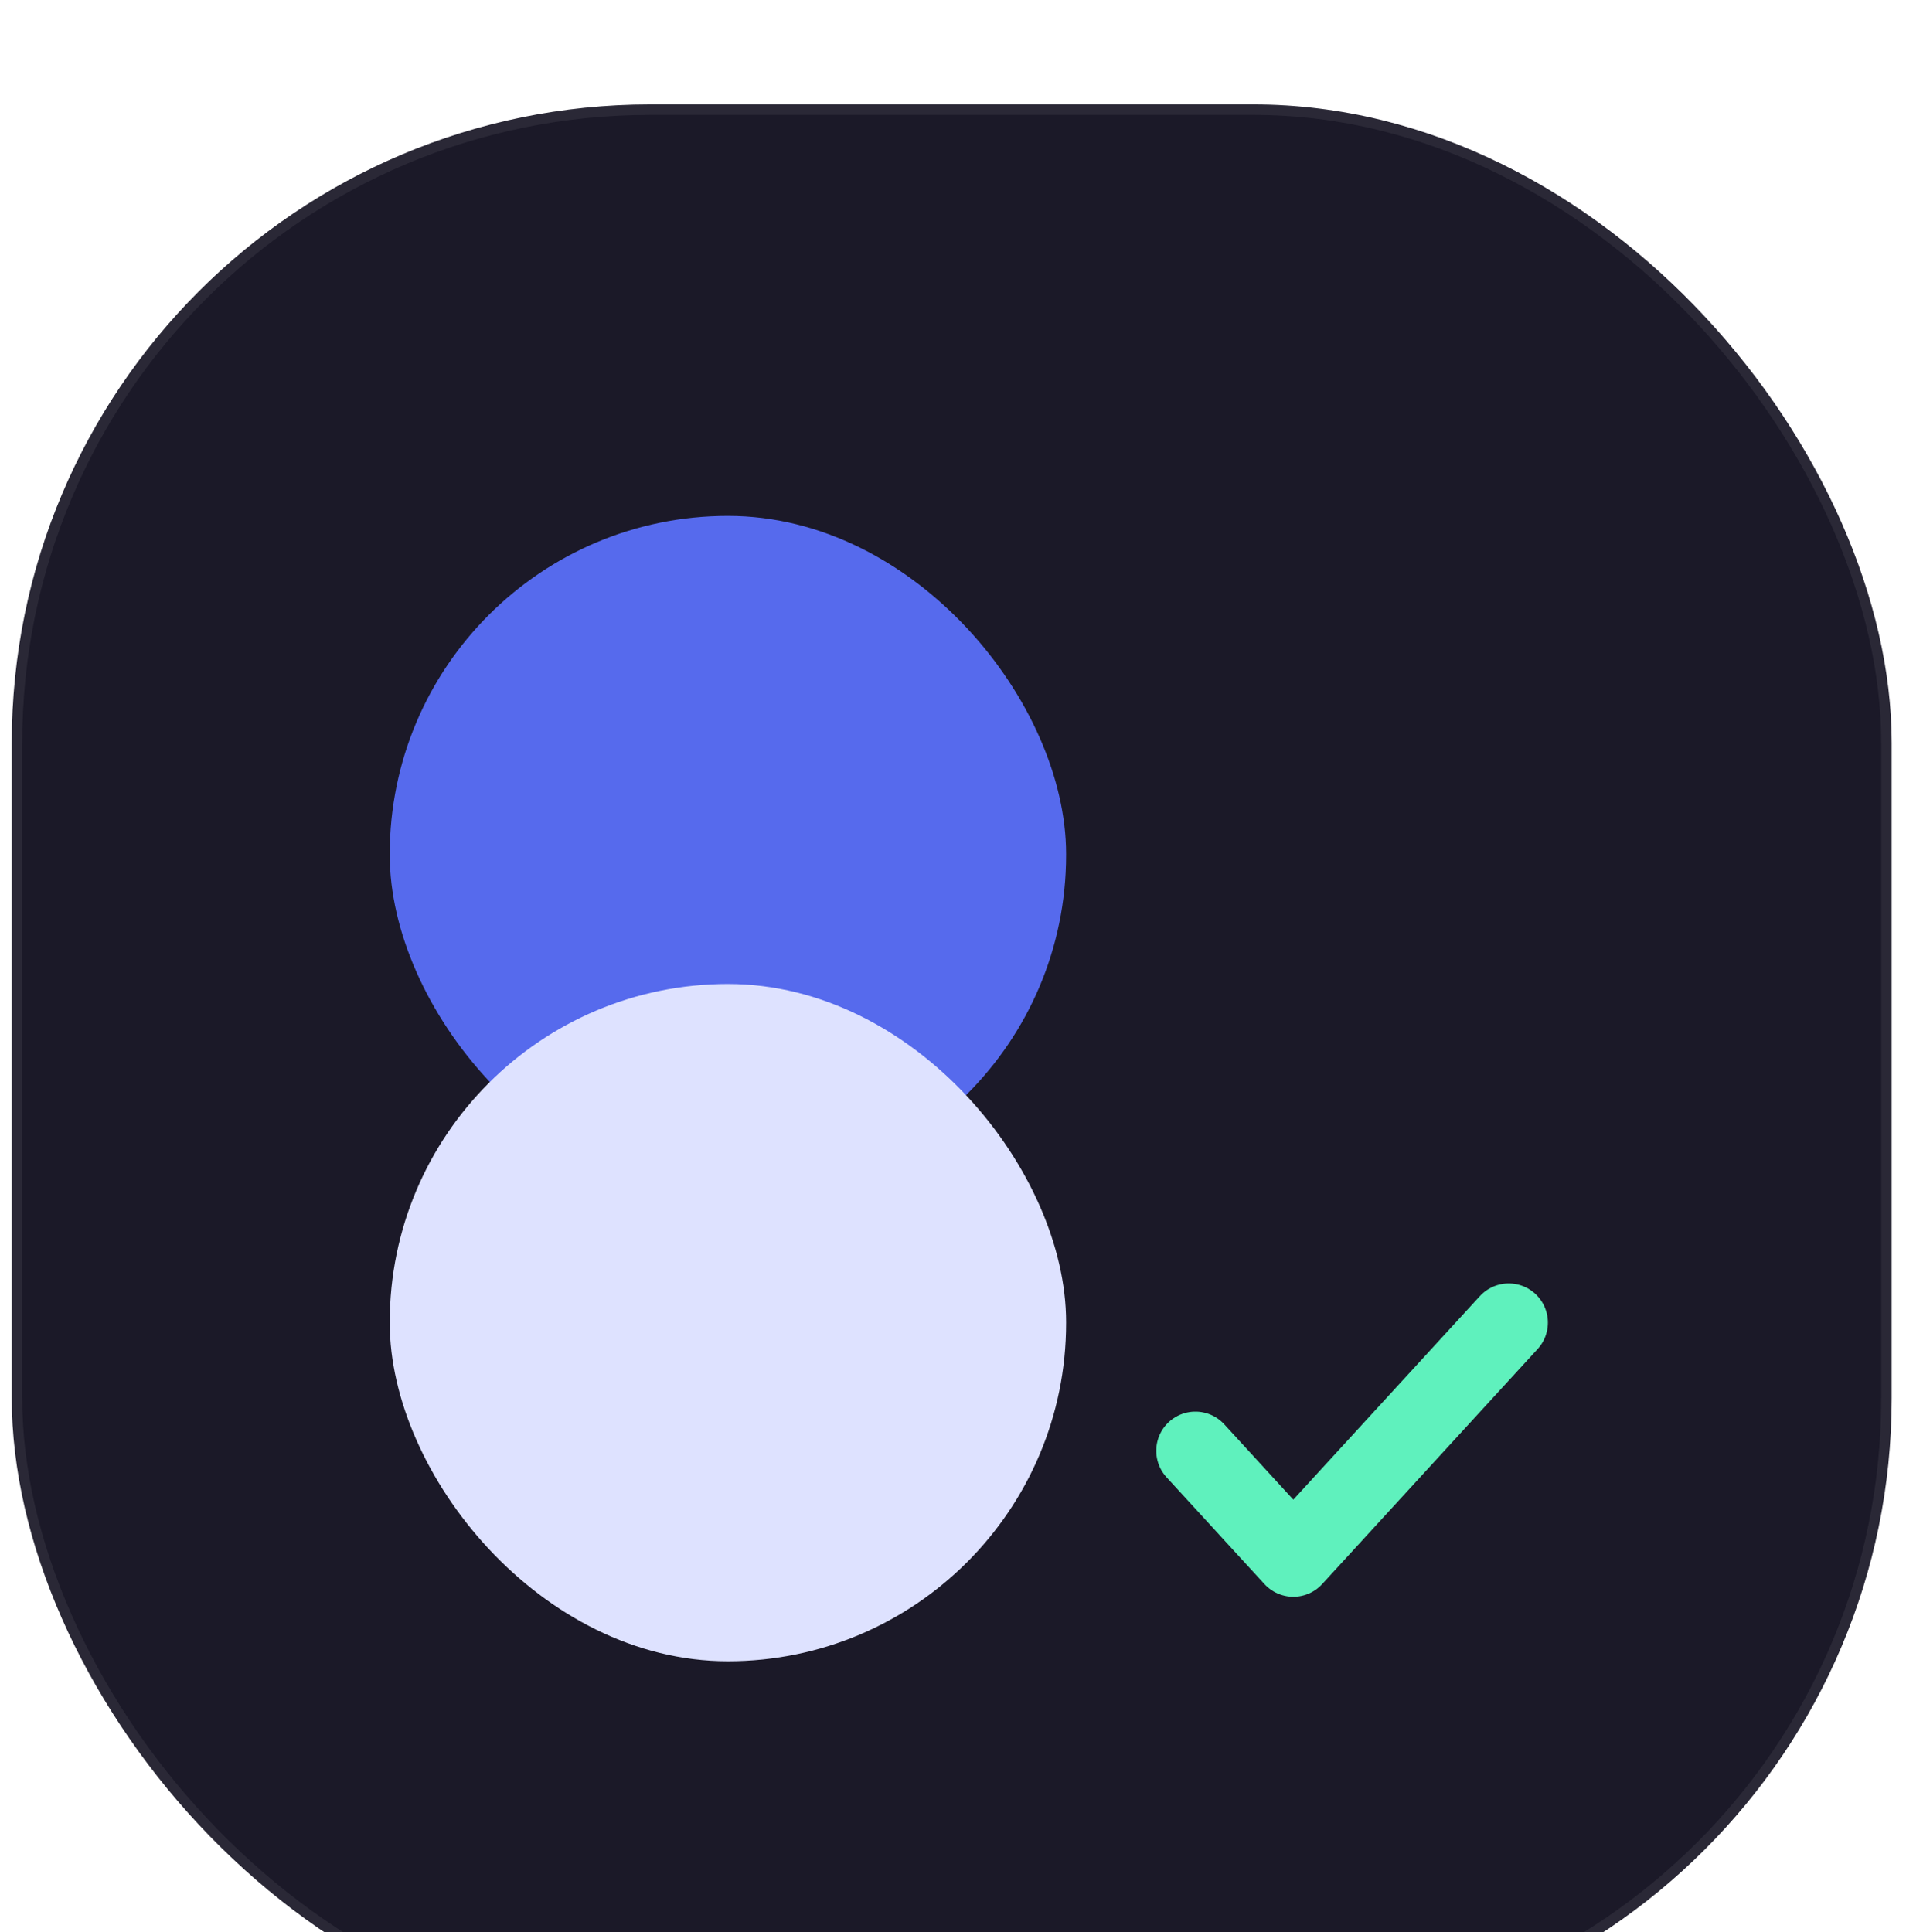 <svg width="73" height="74" viewBox="0 0 73 74" fill="none" xmlns="http://www.w3.org/2000/svg">
<g filter="url(#filter0_i_3285_1527)">
<rect x="0.451" width="72" height="74" rx="24.45" fill="#1B1928"/>
<rect x="0.651" y="0.2" width="71.6" height="73.6" rx="24.25" stroke="white" stroke-opacity="0.07" stroke-width="0.4"/>
<rect x="14.927" y="15.758" width="25.905" height="25.938" rx="12.952" fill="#566AED"/>
<rect x="14.927" y="33.685" width="25.905" height="25.938" rx="12.952" fill="#DEE2FF"/>
<path d="M57.784 46.654L49.534 55.654L45.784 51.563" stroke="#5FF1BD" stroke-width="3" stroke-linecap="round" stroke-linejoin="round"/>
</g>
<defs>
<filter id="filter0_i_3285_1527" x="0.451" y="0" width="72" height="78" filterUnits="userSpaceOnUse" color-interpolation-filters="sRGB">
<feFlood flood-opacity="0" result="BackgroundImageFix"/>
<feBlend mode="normal" in="SourceGraphic" in2="BackgroundImageFix" result="shape"/>
<feColorMatrix in="SourceAlpha" type="matrix" values="0 0 0 0 0 0 0 0 0 0 0 0 0 0 0 0 0 0 127 0" result="hardAlpha"/>
<feOffset dy="4"/>
<feGaussianBlur stdDeviation="7.5"/>
<feComposite in2="hardAlpha" operator="arithmetic" k2="-1" k3="1"/>
<feColorMatrix type="matrix" values="0 0 0 0 0.557 0 0 0 0 0.575 0 0 0 0 1 0 0 0 0.42 0"/>
<feBlend mode="normal" in2="shape" result="effect1_innerShadow_3285_1527"/>
</filter>
</defs>
</svg>

